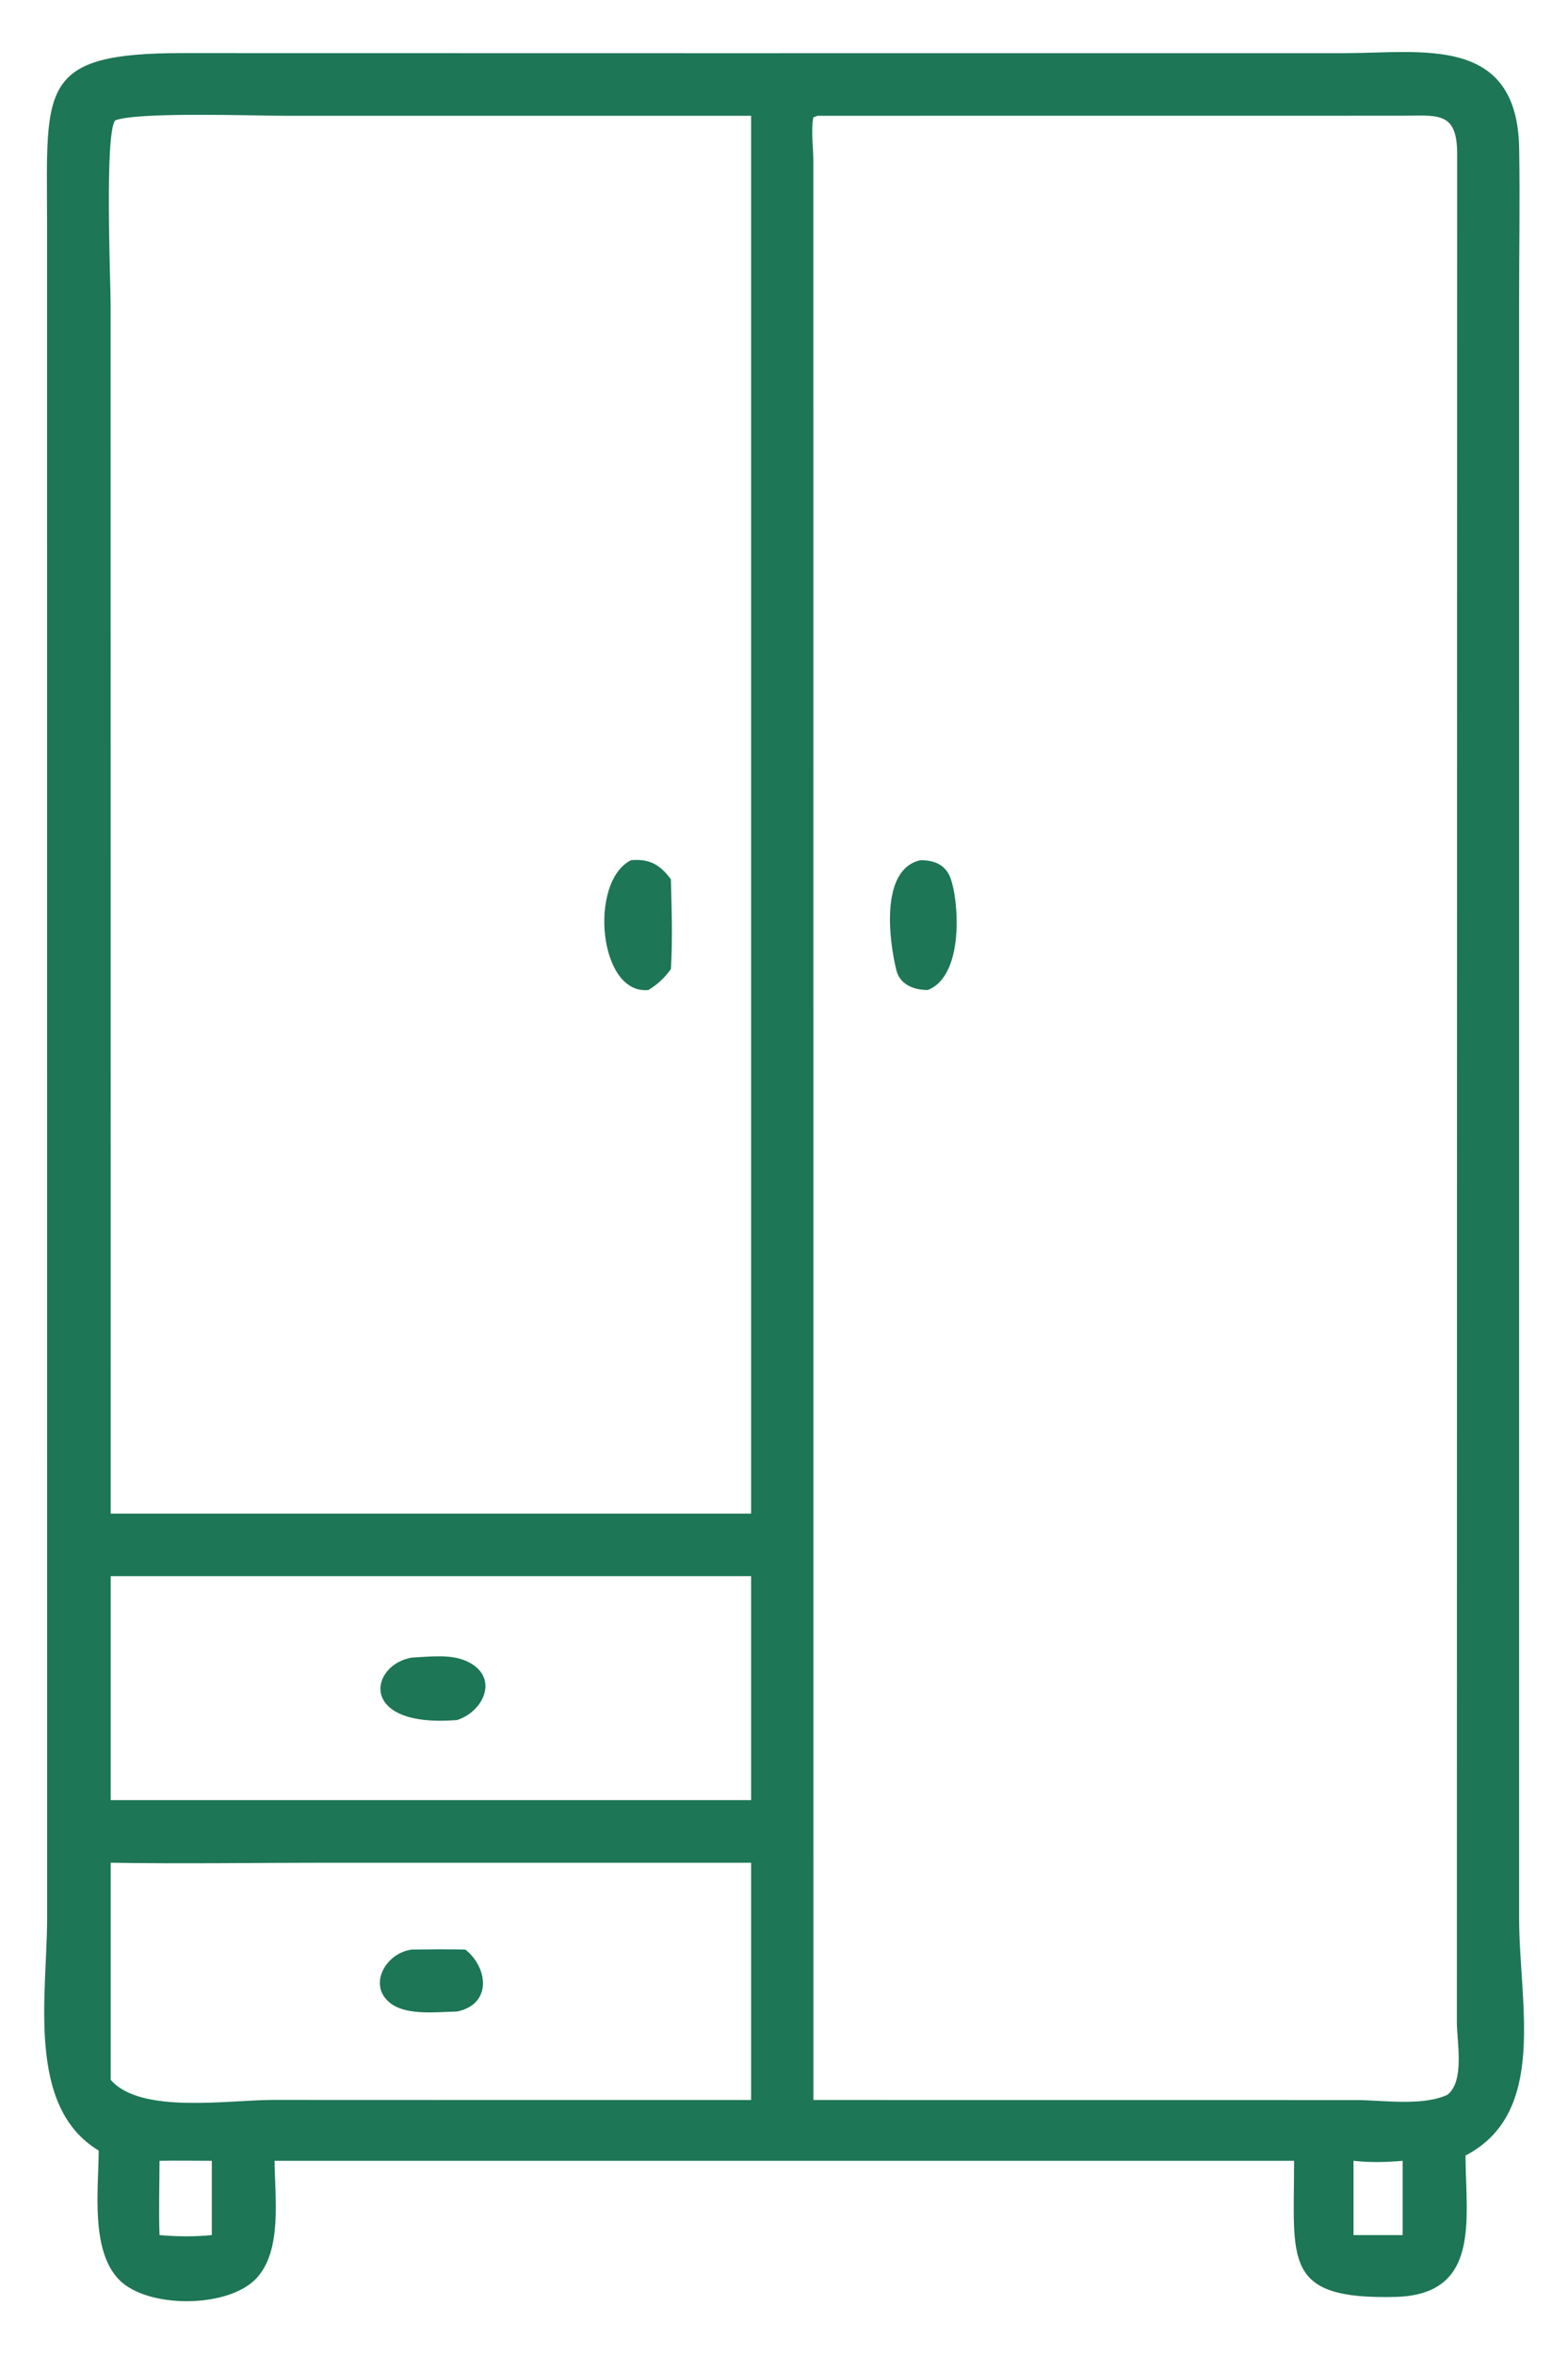 <svg width="497" height="746" viewBox="0 0 497 746" fill="none" xmlns="http://www.w3.org/2000/svg">
<path d="M31.282 681.324C8.208 667.478 14.918 631.902 14.934 607.772L14.914 69.926C14.828 27.559 12.204 16.772 58.044 16.822L223.628 16.853L426.306 16.841C450.906 16.796 480.916 11.056 481.52 47.003C481.792 63.188 481.502 79.416 481.502 95.606L481.508 607.784C481.508 634.668 490.692 669.284 464.512 682.91C464.62 703.194 469.428 727.026 442.24 727.696C406.34 728.584 410.184 716.11 410.178 684.574H272.25H87.03C87.106 696.078 89.582 713.176 81.118 721.962C72.086 731.338 46.75 731.4 37.78 722.28C28.616 712.962 31.23 693.524 31.282 681.324ZM90.372 36.682C80.152 36.677 43.716 35.381 36.52 38.136C33.096 42.371 35.07 89.3 35.07 96.75L35.096 479.532H183.25H238.078V36.682H90.372ZM259.118 36.682L257.782 37.201C257.028 41.385 257.776 46.527 257.802 50.826L257.814 665.308L429.612 665.326C438.274 665.326 450.678 667.362 458.766 663.67C464.342 659.308 461.772 646.854 461.772 640.624L461.864 48.745C461.876 34.777 455.304 36.729 443.266 36.664L259.118 36.682ZM132.372 499.34H35.096V570.3H141.75H238.078V499.34H132.372ZM103.618 590.138C80.798 590.142 57.908 590.526 35.096 590.138V658.916C44.51 669.872 72.428 665.27 86.678 665.28L169.25 665.308H238.078V590.138H103.618ZM50.562 684.574C50.548 692.392 50.276 700.298 50.562 708.106C56.23 708.606 61.482 708.654 67.136 708.106V684.574C61.618 684.57 56.078 684.466 50.562 684.574ZM429.012 684.574V708.106H444.588V684.574C439.204 685.036 434.37 685.146 429.012 684.574Z" fill="#1D7656"/>
<path d="M294.08 313.644C289.79 313.682 285.282 311.988 284.142 307.454C281.79 298.108 278.842 275.344 291.77 272.52C295.564 272.522 299.012 273.56 300.858 277.232C303.738 282.958 306.248 308.918 294.08 313.644Z" fill="#1D7656"/>
<path d="M205.544 313.644C189.658 315.278 186.56 279.168 200.02 272.52C205.74 272.022 209.164 273.842 212.648 278.564C212.886 287.95 213.222 297.658 212.648 307.016C210.608 309.842 208.516 311.81 205.544 313.644Z" fill="#1D7656"/>
<path d="M144.876 544.94C113.212 547.494 117.154 527.334 130.558 525.15C136.178 524.87 143.02 523.918 148.21 526.428C158.306 531.31 153.456 542.158 144.876 544.94Z" fill="#1D7656"/>
<path d="M144.876 637.274C138.782 637.398 129.34 638.582 124.164 634.946C116.204 629.348 122.09 618.712 130.558 617.642C136.204 617.588 141.85 617.504 147.496 617.642C154.75 623.38 155.988 634.996 144.876 637.274Z" fill="#1D7656"/>
</svg>
